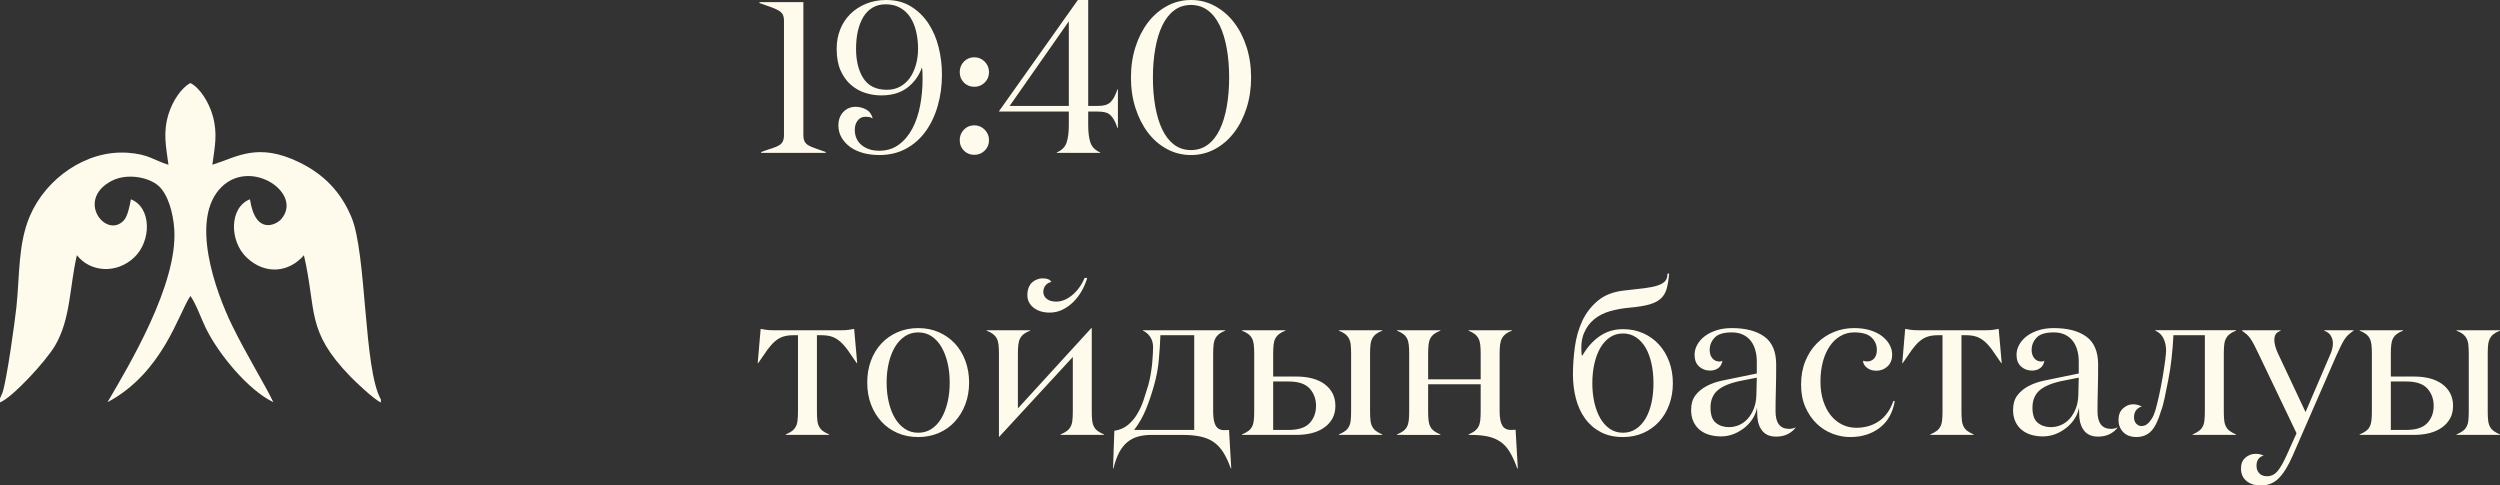 <?xml version="1.0" encoding="UTF-8"?> <svg xmlns="http://www.w3.org/2000/svg" xmlns:xlink="http://www.w3.org/1999/xlink" xmlns:xodm="http://www.corel.com/coreldraw/odm/2003" xml:space="preserve" width="140.604mm" height="27.305mm" version="1.1" style="shape-rendering:geometricPrecision; text-rendering:geometricPrecision; image-rendering:optimizeQuality; fill-rule:evenodd; clip-rule:evenodd" viewBox="0 0 11616.52 2255.9"><rect x="0" y="0" width="11616.52" height="2255.9" fill="#333333" stroke="none"/> <defs> <style type="text/css"> .fil1 {fill:#FFFBEC} .fil0 {fill:#FFFBEC;fill-rule:nonzero} </style> </defs> <g id="Слой_x0020_1">  <g id="_2239246124880"> <path class="fil0" d="M3528.79 14.01l0 -4.01 204.12 0 0 616.34c0,12.67 1.83,22.68 5.33,30.02 3.5,7.34 9.34,13.51 17.35,18.51 8.17,5 18.67,9.67 31.85,14 13,4.17 29.51,10.01 49.52,17.52l0 4 -300.16 0 0 -4c20.51,-7.51 37.53,-13.34 51.36,-17.52 13.67,-4.34 24.68,-9.01 32.52,-14 8.01,-5.01 13.67,-11.18 17.01,-18.51 3.49,-7.34 5.16,-17.34 5.16,-30.18l0 -528.12c0,-12.67 -1.67,-22.51 -5.16,-29.51 -3.34,-7.01 -9.34,-13.18 -18.01,-18.68 -8.51,-5.34 -20.18,-10.67 -34.86,-16 -14.51,-5.51 -33.35,-12.01 -56.03,-19.85zm358.86 212.61c0,-31.85 5.34,-61.53 16.18,-89.21 10.84,-27.52 26.51,-51.53 46.86,-71.88 20.51,-20.34 45.03,-36.35 73.37,-48.03 28.35,-11.67 59.7,-17.51 94.22,-17.51 43.85,0 81.88,10.01 114.56,30.02 32.52,20.01 59.54,46.36 81.21,79.04 21.51,32.86 37.35,69.71 47.52,110.9 10.17,41.19 15.34,83.21 15.34,126.23 0,52.2 -6.67,101.06 -20.01,146.75 -13.17,45.69 -32.35,85.38 -57.03,119.06 -24.84,33.86 -55.36,60.37 -91.21,79.55 -36.02,19.18 -76.88,28.85 -122.74,28.85 -26.68,0 -51.53,-3.16 -74.54,-9.34 -23.02,-6.17 -43.03,-15.34 -60.03,-27.35 -16.85,-12.18 -30.35,-26.69 -40.52,-43.86 -10.17,-17.18 -15.18,-36.02 -15.18,-56.69 0,-26.02 7.68,-47.03 23.02,-63.04 15.17,-15.84 34.34,-23.84 57.02,-23.84 16.68,0 32.69,4 48.03,12 15.34,8.01 25.85,21.68 31.35,41.02l-1.83 0c-5.34,-3.33 -10.51,-5.16 -15.84,-5.83 -5.17,-0.67 -10.34,-1 -15.68,-1 -15.34,0 -27.51,5.83 -36.35,17.51 -9.01,11.51 -13.51,26.02 -13.51,43.03 0,29.68 10.51,53.36 31.52,71.04 21.18,17.51 48.7,26.35 82.54,26.35 34.68,0 64.7,-9.34 90.22,-28.02 25.51,-18.68 46.52,-43.52 63.03,-74.54 16.34,-31.02 28.52,-66.54 36.19,-106.56 7.68,-40.19 11.51,-82.21 11.51,-126.4 0,-8.17 -0.17,-17.34 -0.5,-27.18 -0.33,-10.01 -1.16,-18.18 -2.5,-24.85 -12.67,37.69 -34.86,68.71 -66.38,93.38 -31.51,24.69 -72.54,37.02 -123.23,37.02 -24.35,0 -48.86,-3.83 -73.37,-11.5 -24.51,-7.68 -46.52,-20.02 -66.37,-37.02 -19.85,-17.01 -35.85,-39.19 -48.36,-66.54 -12.34,-27.51 -18.51,-61.36 -18.51,-101.55zm90.05 -0.83c0,57.37 11.5,103.73 34.52,138.74 23.01,35.19 59.36,52.7 109.06,52.7 22.84,0 43.03,-4.84 60.7,-14.51 17.68,-9.51 32.68,-23.02 45.19,-40.03 12.34,-17.18 21.84,-37.52 28.51,-60.87 6.84,-23.35 10.18,-48.7 10.18,-76.04 0,-27.51 -3.01,-53.69 -8.67,-78.37 -5.67,-24.85 -14.51,-46.7 -26.68,-65.71 -12.01,-19.01 -27.69,-34.01 -46.86,-45.02 -19.01,-11.18 -41.85,-16.68 -68.2,-16.68 -23.51,0 -43.86,5.17 -61.04,15.51 -17.18,10.18 -31.35,24.51 -42.69,43.03 -11.17,18.51 -19.67,40.19 -25.51,65.37 -5.67,25.18 -8.5,52.36 -8.5,81.88zm481.76 425.57c0,-19.34 6.51,-35.52 19.51,-49.03 13,-13.34 29.18,-20.01 48.36,-20.01 18.51,0 34.52,6.67 48.03,20.01 13.51,13.51 20.18,29.68 20.18,49.03 0,19.18 -6.68,35.35 -20.02,48.52 -13.33,13.01 -29.35,19.51 -48.19,19.51 -19.18,0 -35.35,-6.5 -48.36,-19.34 -13,-12.85 -19.51,-29.19 -19.51,-48.7zm0 -316.17c0,-19.34 6.51,-35.52 19.51,-49.03 13,-13.34 29.18,-20.01 48.36,-20.01 18.51,0 34.52,6.67 48.03,20.01 13.51,13.51 20.18,29.68 20.18,49.03 0,19.18 -6.68,35.35 -20.02,48.53 -13.33,13 -29.35,19.51 -48.19,19.51 -19.18,0 -35.35,-6.5 -48.36,-19.51 -13,-13.18 -19.51,-29.35 -19.51,-48.53zm795.61 25.02c0,-50.87 7.01,-98.06 21.01,-141.75 14,-43.69 33.35,-81.54 57.87,-113.89 24.68,-32.19 54.02,-57.7 88.38,-76.38 34.35,-18.85 71.54,-28.18 111.73,-28.18 40.02,0 77.21,9.34 111.56,28.18 34.35,18.68 63.86,44.19 88.54,76.38 24.85,32.35 44.19,70.2 58.2,113.89 14,43.69 21.01,90.88 21.01,141.75 0,50.86 -7.01,98.05 -21.01,141.74 -14.01,43.69 -33.35,81.71 -58.2,114.06 -24.68,32.52 -54.19,58.03 -88.54,76.54 -34.35,18.51 -71.54,27.85 -111.56,27.85 -40.19,0 -77.38,-9.34 -111.73,-27.85 -34.35,-18.51 -63.7,-44.02 -88.38,-76.54 -24.51,-32.35 -43.86,-70.37 -57.87,-114.06 -14,-43.69 -21.01,-90.88 -21.01,-141.74zm102.05 0c0,48.69 3.68,93.71 11.01,134.9 7.34,41.36 18.18,76.88 32.51,106.73 14.34,30.02 32.69,53.36 54.87,70.21 22.35,16.84 48.53,25.35 78.55,25.35 29.85,0 56.03,-8.51 78.54,-25.35 22.51,-16.85 40.85,-40.19 55.2,-70.21 14.34,-29.85 25.18,-65.37 32.52,-106.73 7.34,-41.19 11,-86.21 11,-134.9 0,-48.7 -3.67,-93.72 -11,-134.74 -7.34,-41.02 -18.18,-76.71 -32.52,-106.73 -14.34,-30.02 -32.68,-53.53 -55.2,-70.37 -22.51,-16.85 -48.69,-25.35 -78.54,-25.35 -30.02,0 -56.2,8.5 -78.55,25.35 -22.17,16.84 -40.52,40.35 -54.87,70.37 -14.33,30.02 -25.17,65.71 -32.51,107.06 -7.34,41.19 -11.01,86.05 -11.01,134.41zm-714.88 158.08l0 -1.83 366.2 -516.45 48.03 0 0 492.27 42.85 0c14,0 25.68,-1.16 35.19,-3.67 9.34,-2.5 17.34,-6.67 23.84,-12.33 6.5,-5.84 12.51,-13.51 17.85,-23.18 5.34,-9.84 10.84,-22.35 16.34,-37.86l2 0 0 179.1 -2 0c-5.17,-15.34 -10.51,-27.85 -16.18,-37.52 -5.5,-9.67 -11.51,-17.35 -18.01,-23.02 -6.5,-5.83 -14.51,-9.84 -23.84,-12 -9.51,-2.34 -21.18,-3.5 -35.19,-3.5l-42.85 0 0 63.37c0,33.35 3.49,60.37 10.34,80.88 6.84,20.35 22.01,35.69 45.69,45.86l0 2 -202.11 0 0 -2c23.69,-10.17 38.86,-25.51 45.7,-45.86 6.83,-20.51 10.34,-47.52 10.34,-80.88l0 -63.37 -324.17 0zm49.19 -26.02l274.98 0 0 -393.22 -274.98 393.22z"></path> <g> <path class="fil0" d="M3520.79 1687.42l13.67 -159.26c7.5,1.34 15.51,2.67 24.17,4.17 8.67,1.5 20.68,2.16 35.86,2.16l314.34 0c15.34,0 27.35,-0.66 36.19,-2.16 8.67,-1.5 16.67,-2.83 23.84,-4.17l14.18 159.26 -2.01 0c-16.51,-24.68 -30.85,-45.36 -42.85,-62.03 -12.17,-16.51 -24.18,-29.85 -36.19,-40.02 -12.17,-10.18 -24.84,-17.18 -38.19,-21.51 -13.34,-4.17 -29.68,-6.34 -48.86,-6.34l-19.01 0 0 354.19c0,16.67 0.67,30.68 2,42.02 1.17,11.51 4.17,21.18 8.51,29.18 4.34,8.01 10.17,14.67 17.51,20.01 7.34,5.34 17.01,10.67 29.02,15.85l0 2 -202.11 0 0 -2c12,-5.17 21.68,-10.51 29.02,-15.85 7.34,-5.34 13.18,-12 17.51,-20.01 4.5,-8.01 7.34,-17.67 8.51,-29.18 1.33,-11.34 2,-25.35 2,-42.02l0 -354.19 -19.01 0c-19.34,0 -35.68,2.16 -49.19,6.34 -13.51,4.34 -26.18,11.34 -38.02,21.51 -12,10.17 -23.85,23.51 -36.02,40.02 -12,16.67 -26.35,37.35 -42.85,62.03l-2 0zm508.94 89.88c0,-36.68 5.68,-70.53 17.18,-101.39 11.51,-31.02 27.85,-57.53 48.7,-79.88 21.01,-22.34 46.03,-39.86 75.04,-52.53 29.18,-12.67 61.03,-19.01 95.71,-19.01 34.86,0 66.71,6.34 95.72,19.01 28.85,12.67 53.86,30.19 74.7,52.53 20.84,22.35 37.19,49.03 48.7,80.05 11.67,31.02 17.52,64.86 17.52,101.22 0,36.86 -5.84,70.71 -17.52,101.39 -11.5,30.68 -27.85,57.37 -48.7,80.21 -20.84,22.84 -45.85,40.52 -74.7,53.02 -29.02,12.51 -60.87,18.85 -95.72,18.85 -35.01,0 -66.86,-6.34 -95.88,-18.85 -29.02,-12.51 -53.87,-30.18 -74.88,-53.02 -20.84,-22.84 -37.19,-49.53 -48.7,-80.21 -11.5,-30.68 -17.18,-64.53 -17.18,-101.39zm90.05 0c0,32.68 3.33,63.2 10.01,91.55 6.67,28.52 16.34,53.36 28.68,74.21 12.51,21.01 27.85,37.53 46.19,49.7 18.18,12 38.86,18.01 61.7,18.01 23.51,0 44.36,-6.01 62.53,-18.01 18.18,-12.17 33.35,-28.69 45.53,-49.7 12.33,-20.84 21.84,-45.52 28.51,-73.87 6.67,-28.35 10.01,-58.87 10.01,-91.89 0,-32.52 -3.34,-62.86 -10.01,-91.21 -6.67,-28.35 -16.18,-53.03 -28.51,-73.88 -12.18,-21.01 -27.36,-37.52 -45.53,-49.7 -18.18,-12 -39.02,-18.01 -62.53,-18.01 -22.84,0 -43.52,6.01 -61.7,18.01 -18.34,12.18 -33.68,28.69 -46.19,49.7 -12.33,20.84 -22.01,45.52 -28.68,73.88 -6.68,28.35 -10.01,58.69 -10.01,91.21zm464.91 -240.79l0 -2.01 202.11 0 0 2.01c-12.17,4.5 -21.84,9.67 -29.18,15.34 -7.5,5.83 -13.33,12.67 -17.51,20.51 -4.34,8.01 -7.01,17.68 -8.34,29.18 -1.34,11.34 -2,25.35 -2,42.03l0 254.14 341.18 -373.21 2 0 0 387.38c0,16.51 0.67,30.52 2,41.85 1.17,11.51 4.17,21.18 8.51,29.18 4.34,8.01 10.17,14.67 17.51,20.01 7.34,5.34 17.01,10.67 29.02,15.85l0 2 -202.11 0 0 -2c12,-5.17 21.68,-10.51 29.02,-15.85 7.34,-5.34 13.18,-12 17.51,-20.01 4.5,-8.01 7.34,-17.67 8.51,-29.18 1.33,-11.34 2,-25.35 2,-42.02l0 -252.97 -342.19 371.03 -1 0 0 -386.21c0,-16.68 -0.66,-30.68 -2,-42.03 -1.33,-11.34 -4,-21.18 -8.34,-29.18 -4.17,-7.83 -10.17,-14.67 -17.68,-20.51 -7.5,-5.68 -17.18,-10.84 -29.02,-15.34zm189.11 -164.92c0,-14.01 2.16,-26.02 6.34,-36.19 4.17,-10.17 9.67,-18.01 16.67,-24.02 6.84,-5.83 14.51,-10.34 22.69,-13.33 8.34,-3.17 16.34,-4.68 24.51,-4.68 22.17,0 36.01,5.68 41.19,17.01 -10.17,1.34 -19.01,6.34 -26.35,15.01 -7.34,8.5 -11,19.01 -11,31.02 0,12.67 5.16,23.35 15.67,32.01 10.51,8.67 25.35,13.01 44.69,13.01 24.85,0 49.53,-10.01 73.88,-30.02 24.35,-20.18 43.52,-46.7 57.7,-80.05l12.17 0c-6.5,22.18 -15.34,42.85 -26.51,62.04 -11.18,19.18 -24.18,36.01 -39.19,50.69 -15.01,14.67 -31.68,26.35 -49.87,35.18 -18.18,8.84 -37.85,13.18 -59.03,13.18 -30.51,0 -55.36,-7.68 -74.7,-22.84 -19.18,-15.34 -28.85,-34.69 -28.85,-58.03zm398.05 805.1l6.01 -174.93c25.35,-4 46.69,-13.34 64.03,-27.85 17.34,-14.67 31.85,-32.01 43.52,-52.19 11.84,-20.01 21.51,-41.69 29.18,-65.2 7.68,-23.35 14.85,-46.03 21.35,-67.87 3.83,-14.01 7.34,-29.85 10.51,-47.7 3.16,-17.67 5.5,-34.85 7.16,-51.53 1.5,-16.51 2.67,-31.68 3.34,-45.36 0.67,-13.67 1,-24.01 1,-30.85 0,-18.51 -4.5,-34.52 -13.51,-47.86 -9.01,-13.33 -20.18,-23.01 -33.52,-28.84l0 -2.01 382.21 0 0 2.01c-11.84,4.5 -21.34,9.67 -28.51,15.34 -7.01,5.67 -12.85,12.5 -17.18,20.51 -4.34,8.01 -7.17,17.68 -8.34,29.18 -1.34,11.34 -2.01,25.35 -2.01,42.03l0 269.15c0,30.02 4.01,51.86 12.01,65.53 8,13.67 21.18,20.51 39.68,20.51 0.67,0 2.34,0 4.67,0 2.5,0 8.34,-0.34 17.35,-1l10.34 178.93 -2 0c-10.67,-30.02 -22.51,-55.03 -35.19,-75.04 -12.67,-20.01 -27.69,-36.02 -45.03,-47.86 -17.18,-12 -37.68,-20.34 -61.53,-25.51 -23.68,-5 -51.52,-7.5 -83.54,-7.5l-141.25 0c-24.01,0 -45.36,2.5 -63.86,7.5 -18.68,5.17 -35.19,13.51 -49.86,25.51 -14.67,11.84 -27.35,27.85 -38.19,47.86 -10.67,20.01 -19.68,45.03 -26.85,75.04l-2 0zm98.05 -178.93l279.15 0 0 -440.24 -157.08 0c-1.34,36.19 -3.67,74.21 -7.34,114.06 -3.5,39.86 -11,79.88 -22.51,120.06 -12,42.52 -25.02,80.55 -39.02,114.06 -14.01,33.35 -31.85,64.04 -53.2,92.05zm500.93 23.01l0 -2c12.18,-5.17 21.85,-10.51 29.19,-15.85 7.5,-5.34 13.33,-12 17.51,-20.01 4.34,-8.01 7.01,-17.67 8.34,-29.18 1.34,-11.34 2,-25.35 2,-42.02l0 -268.15c0,-16.68 -0.66,-30.68 -2,-42.03 -1.33,-11.5 -4,-21.18 -8.34,-29.18 -4.17,-8.01 -10.17,-14.84 -17.68,-20.51 -7.5,-5.68 -17.18,-10.84 -29.02,-15.34l0 -2.01 202.11 0 0 2.01c-12.17,4.5 -21.84,9.67 -29.18,15.34 -7.5,5.83 -13.33,12.67 -17.51,20.51 -4.34,8.01 -7.01,17.68 -8.34,29.18 -1.34,11.34 -2,25.35 -2,42.03l0 106.06 107.89 0c26.35,0 50.69,2.83 72.7,8.5 22.01,5.67 41.19,14.34 57.36,26.02 16.01,11.51 28.69,25.84 37.69,42.85 9.01,17.18 13.51,36.86 13.51,58.87 0,22.18 -4.5,41.52 -13.51,58.2 -9.17,16.68 -21.68,30.68 -37.86,42.19 -16.18,11.67 -35.35,20.34 -57.54,26.02 -22.17,5.67 -46.52,8.5 -73.03,8.5l-252.31 0zm145.09 -23.01l71.87 0c45.36,0 77.88,-10.67 97.72,-32.02 19.67,-21.34 29.51,-47.86 29.51,-79.88 0,-31.85 -9.84,-58.7 -29.51,-80.55 -19.85,-21.84 -52.36,-32.68 -97.72,-32.68l-71.87 0 0 225.13zm305.16 23.01l0 -2c12,-5.17 21.68,-10.51 29.02,-15.85 7.34,-5.34 13.18,-12 17.52,-20.01 4.5,-8.01 7.34,-17.67 8.5,-29.18 1.33,-11.34 2,-25.35 2,-42.02l0 -268.15c0,-16.68 -0.67,-30.68 -2,-42.03 -1.16,-11.5 -4,-21.18 -8.5,-29.18 -4.34,-8.01 -10.18,-14.84 -17.52,-20.51 -7.34,-5.68 -17.01,-10.84 -29.02,-15.34l0 -2.01 202.11 0 0 2.01c-12,4.5 -21.68,9.67 -29.02,15.34 -7.34,5.67 -13.17,12.5 -17.51,20.51 -4.34,8.01 -7.34,17.68 -8.5,29.18 -1.34,11.34 -2.01,25.35 -2.01,42.03l0 268.15c0,16.67 0.67,30.68 2.01,42.02 1.16,11.51 4.16,21.18 8.5,29.18 4.34,8.01 10.17,14.67 17.51,20.01 7.34,5.34 17.01,10.67 29.02,15.85l0 2 -202.11 0zm270.16 0l0 -2c12,-5.34 21.84,-10.51 29.02,-15.85 7.34,-5.5 13.17,-12.17 17.51,-20.18 4.17,-8.01 6.84,-17.67 8.17,-29.02 1.34,-11.34 2,-25.35 2,-42.02l0 -268.31c0,-16.52 -0.66,-30.52 -2,-42.03 -1.33,-11.34 -4,-21.01 -8.17,-29.02 -4.34,-8.01 -10.17,-14.84 -17.67,-20.51 -7.51,-5.68 -17.18,-10.84 -28.85,-15.34l0 -2.01 201.77 0 0 2.01c-12.17,4.5 -21.84,9.67 -29.18,15.34 -7.5,5.67 -13.17,12.5 -17.51,20.51 -4.34,8.01 -7.01,17.68 -8.34,29.02 -1.34,11.51 -2,25.51 -2,42.03l0 119.23 244.13 0 0 -119.23c0,-16.52 -0.67,-30.52 -2,-42.03 -1.34,-11.34 -4.17,-21.01 -8.51,-29.02 -4.33,-8.01 -10.17,-14.84 -17.51,-20.51 -7.34,-5.68 -16.85,-10.84 -28.51,-15.34l0 -2.01 201.77 0 0 2.01c-12,4.5 -21.84,9.67 -29.18,15.34 -7.17,5.67 -13,12.5 -17.34,20.51 -4.17,7.84 -7.01,17.52 -8.51,29.02 -1.5,11.34 -2.16,25.35 -2.16,41.85l0 267.65c0,30.02 4,51.86 12.17,65.86 8.17,14.01 21.51,21.02 40.19,21.02l4.34 0c2.33,0 8.17,-0.34 17.51,-1l10.34 180.09 -2.5 0c-10.67,-30.02 -22.02,-55.02 -33.86,-75.04 -12,-20.18 -26.18,-36.19 -42.85,-48.03 -16.51,-11.84 -36.35,-20.34 -59.03,-25.51 -22.84,-5 -50.2,-7.5 -82.21,-7.5l-8.67 0 0 -2c12,-5.17 21.51,-10.51 28.68,-15.85 7.17,-5.5 13.01,-12.17 17.34,-20.01 4.34,-8.01 7.17,-17.67 8.51,-29.18 1.33,-11.34 2,-25.35 2,-42.02l0 -126.07 -244.13 0 0 126.07c0,16.67 0.66,30.68 2,42.02 1.33,11.51 4,21.18 8.34,29.18 4.34,7.84 10.01,14.51 17.51,20.01 7.34,5.34 17.01,10.67 29.18,15.85l0 2.16 -201.77 -0.17zm817.6 -280.99c0,-40.69 3,-82.87 8.84,-126.74 5.83,-43.69 17.18,-84.05 34.19,-121.06 17,-37.02 41.52,-68.71 73.2,-95.05 31.68,-26.35 73.37,-42.19 125.24,-47.37 36.19,-3.83 66.7,-7.34 91.55,-10.5 24.68,-3.17 45.02,-7.34 61.03,-12.67 16.01,-5.34 27.51,-12.18 34.52,-20.51 7.17,-8.34 10.67,-19.85 10.67,-34.52l8.01 0c-2.5,26.69 -6.17,49.53 -11.18,68.2 -4.83,18.68 -13.67,34.19 -26.35,46.53 -12.67,12.17 -30.51,21.68 -53.86,28.35 -23.18,6.67 -54.53,11.67 -94.05,15.34 -30.35,2.67 -59.7,7.84 -88.38,15.84 -28.52,8.01 -53.36,20.51 -74.21,37.36 -21.02,17 -37.19,39.02 -48.37,66.03 -11.17,27.02 -14.51,61.2 -9.84,102.56l3.34 0c22.01,-38.19 48.7,-68.04 80.04,-89.55 31.52,-21.68 67.54,-32.52 108.07,-32.52 34.35,0 65.7,6.34 94.04,19.01 28.52,12.67 52.87,30.18 73.21,52.53 20.35,22.17 36.19,48.86 47.53,79.55 11.34,30.68 17,64.03 17,99.72 0,36.19 -5.67,69.71 -17,100.38 -11.34,30.52 -27.18,57.03 -47.53,79.21 -20.34,22.17 -44.69,39.52 -73.21,52.03 -28.35,12.51 -59.69,18.85 -94.04,18.85 -40.19,0 -74.88,-7.84 -104.22,-23.51 -29.35,-15.67 -53.53,-36.86 -72.54,-63.53 -19.18,-26.68 -33.19,-57.7 -42.19,-92.88 -9.01,-35.19 -13.51,-72.21 -13.51,-111.06zm90.05 40.52c0,32.01 3.16,62.03 9.5,90.05 6.5,28.18 15.67,52.69 27.51,73.37 12.01,20.51 26.85,37.02 44.52,49.03 17.52,12 37.86,18.01 60.87,18.01 22.84,0 43.18,-6.01 61.03,-18.01 17.85,-12 32.68,-28.51 44.69,-49.03 11.84,-20.68 20.84,-45.03 27.02,-73.04 6.01,-28.02 9.01,-58.03 9.01,-90.38 0,-31.85 -3,-61.87 -9.01,-90.22 -6.17,-28.35 -15.18,-52.86 -27.02,-73.54 -12,-20.51 -26.84,-37.02 -44.69,-49.03 -17.85,-12 -38.19,-18.01 -61.03,-18.01 -23.02,0 -43.36,6.01 -60.87,18.01 -17.67,12 -32.51,28.51 -44.52,49.03 -11.84,20.68 -21.01,45.19 -27.51,73.54 -6.34,28.35 -9.5,58.37 -9.5,90.22zm459.08 124.23c0,-27.02 6.5,-49.36 19.51,-66.87 13.01,-17.51 30.35,-32.01 52.03,-43.52 21.68,-11.51 46.19,-20.18 73.87,-25.85 27.52,-5.67 55.87,-11.5 85.21,-17.51l74.55 -15.34 0 -56.36c0,-17.85 -2.17,-34.85 -6.68,-51.2 -4.33,-16.34 -11.17,-30.68 -20.51,-43.02 -9.34,-12.34 -21.35,-22.17 -36.02,-29.35 -14.67,-7.34 -32.52,-11.01 -53.36,-11.01 -37.69,0 -64.04,8.18 -79.38,24.35 -15.33,16.34 -23.01,35.53 -23.01,57.7 0,15.34 4.17,28.02 12.34,38.19 8.34,10.01 19.67,15.18 33.68,15.18 4.5,0 9.01,-1.16 13.17,-3.5 -2.67,15.34 -9.17,26.68 -19.51,34.19 -10.51,7.5 -23.02,11.34 -37.86,11.34 -20.18,0 -37.35,-6.5 -51.19,-19.18 -13.85,-12.67 -20.84,-30.68 -20.84,-54.2 0,-16 4.16,-31.68 12.5,-46.69 8.17,-15.18 20.01,-28.52 35.19,-40.02 15.34,-11.51 33.52,-20.51 54.36,-27.18 21.01,-6.84 44.52,-10.18 70.54,-10.18 65.04,0 115.73,13.34 152.08,39.86 36.35,26.52 54.53,69.87 54.53,130.24 0,44.52 -0.5,84.05 -1.5,118.4 -1,34.35 -1.5,67.04 -1.5,98.05 0,54.53 21.01,81.71 63.03,81.71 11.51,0 21.35,-2.33 29.85,-7.01l0 1.5c-8.84,12 -20.68,21.84 -35.85,29.68 -15.18,7.83 -33.19,11.84 -54.03,11.84 -26.85,0 -47.36,-7.84 -61.7,-23.68 -14.34,-15.85 -22.84,-36.86 -25.35,-63.37 0,-1.34 -0.17,-4.01 -0.5,-8.01 -0.33,-4.17 -0.5,-8.5 -0.5,-13.51 0,-4.83 -0.17,-9.84 -0.5,-14.84 -0.33,-5.01 -0.5,-8.84 -0.5,-11.51 -2.67,17.18 -9.01,33.85 -19.18,50.03 -10.01,16.18 -22.68,30.35 -37.69,42.69 -15.01,12.18 -31.85,22.18 -50.69,29.85 -18.85,7.5 -38.86,11.34 -60.03,11.34 -19.34,0 -37.35,-2.5 -54.03,-7.34 -16.67,-4.84 -31.35,-12.34 -44.02,-22.68 -12.67,-10.34 -22.68,-23.35 -29.85,-38.86 -7.17,-15.51 -10.67,-33.68 -10.67,-54.36zm90.05 -10.34c0,33.52 8.17,57.03 24.69,70.37 16.51,13.51 36.68,20.18 60.53,20.18 16.01,0 31.68,-3.16 46.86,-9.5 15.18,-6.5 28.52,-16.01 40.19,-28.69 11.51,-12.84 21.02,-28.18 28.35,-46.19 7.34,-17.85 11.5,-38.69 12.5,-62.2l2.01 -83.38 -64.2 12.67c-51.53,9.5 -89.55,23.84 -114.06,43.18 -24.51,19.35 -36.86,47.19 -36.86,83.54zm420.89 -107.06c0,-40.69 6.68,-77.37 20.01,-109.73 13.34,-32.52 31.35,-60.03 54.03,-82.71 22.84,-22.68 48.86,-40.02 78.38,-52.03 29.68,-12.17 61.03,-18.18 94.38,-18.18 27.51,0 52.03,3.34 73.7,10.01 21.84,6.68 40.19,15.68 55.2,27.02 15,11.51 26.68,24.51 35.02,39.52 8.34,15 12.5,30.35 12.5,46.36 0,23.51 -7.17,41.85 -21.51,55.2 -14.34,13.34 -31.86,20.01 -52.53,20.01 -17.18,0 -31.86,-4.67 -43.52,-14.18 -11.84,-9.5 -17.68,-20.18 -17.68,-32.18 5.84,1.83 12,3 18.18,3.34 14.01,0 25.18,-4.68 33.52,-14.18 8.34,-9.34 12.51,-22.68 12.51,-40.02 0,-22.02 -8.17,-41.03 -24.51,-57.03 -16.34,-15.85 -43.19,-23.85 -80.88,-23.85 -23.51,0 -45.03,5.68 -64.37,17.18 -19.51,11.34 -36.02,27.18 -49.7,47.53 -13.84,20.51 -24.35,44.52 -31.68,72.21 -7.34,27.68 -11,57.86 -11,90.38 0,34.19 4.33,64.71 13,91.22 8.67,26.68 20.51,49.19 35.68,67.87 15.18,18.51 32.86,32.68 52.7,42.36 20.01,9.67 41.69,14.51 65.2,14.51 40.52,0 75.54,-10.34 105.55,-30.85 29.85,-20.51 52.2,-51.87 67.04,-94.39l6.01 2.01c-9.51,53.86 -32.86,94.88 -70.04,123.4 -37.19,28.51 -83.04,42.85 -137.4,42.85 -28.02,0 -55.54,-5.34 -82.72,-15.84 -27.35,-10.67 -51.69,-26.18 -73.03,-46.86 -21.35,-20.68 -38.69,-46.19 -52.03,-76.37 -13.33,-30.35 -20.01,-65.2 -20.01,-104.56zm470.09 -99.72l13.67 -159.26c7.5,1.34 15.51,2.67 24.17,4.17 8.67,1.5 20.68,2.16 35.86,2.16l314.34 0c15.34,0 27.35,-0.66 36.19,-2.16 8.67,-1.5 16.67,-2.83 23.84,-4.17l14.18 159.26 -2.01 0c-16.51,-24.68 -30.85,-45.36 -42.85,-62.03 -12.17,-16.51 -24.18,-29.85 -36.19,-40.02 -12.17,-10.18 -24.84,-17.18 -38.19,-21.51 -13.34,-4.17 -29.68,-6.34 -48.86,-6.34l-19.01 0 0 354.19c0,16.67 0.67,30.68 2,42.02 1.17,11.51 4.17,21.18 8.51,29.18 4.34,8.01 10.17,14.67 17.51,20.01 7.34,5.34 17.01,10.67 29.02,15.85l0 2 -202.11 0 0 -2c12,-5.17 21.68,-10.51 29.02,-15.85 7.34,-5.34 13.18,-12 17.51,-20.01 4.5,-8.01 7.34,-17.67 8.51,-29.18 1.33,-11.34 2,-25.35 2,-42.02l0 -354.19 -19.01 0c-19.34,0 -35.68,2.16 -49.19,6.34 -13.51,4.34 -26.18,11.34 -38.02,21.51 -12,10.17 -23.85,23.51 -36.02,40.02 -12,16.67 -26.35,37.35 -42.85,62.03l-2 0zm514.95 217.12c0,-27.02 6.5,-49.36 19.51,-66.87 13.01,-17.51 30.35,-32.01 52.03,-43.52 21.68,-11.51 46.19,-20.18 73.87,-25.85 27.52,-5.67 55.87,-11.5 85.21,-17.51l74.55 -15.34 0 -56.36c0,-17.85 -2.17,-34.85 -6.68,-51.2 -4.33,-16.34 -11.17,-30.68 -20.51,-43.02 -9.34,-12.34 -21.35,-22.17 -36.02,-29.35 -14.67,-7.34 -32.52,-11.01 -53.36,-11.01 -37.69,0 -64.04,8.18 -79.38,24.35 -15.33,16.34 -23.01,35.53 -23.01,57.7 0,15.34 4.17,28.02 12.34,38.19 8.34,10.01 19.67,15.18 33.68,15.18 4.5,0 9.01,-1.16 13.17,-3.5 -2.67,15.34 -9.17,26.68 -19.51,34.19 -10.51,7.5 -23.02,11.34 -37.86,11.34 -20.18,0 -37.35,-6.5 -51.19,-19.18 -13.85,-12.67 -20.84,-30.68 -20.84,-54.2 0,-16 4.16,-31.68 12.5,-46.69 8.17,-15.18 20.01,-28.52 35.19,-40.02 15.34,-11.51 33.52,-20.51 54.36,-27.18 21.01,-6.84 44.52,-10.18 70.54,-10.18 65.04,0 115.73,13.34 152.08,39.86 36.35,26.52 54.53,69.87 54.53,130.24 0,44.52 -0.5,84.05 -1.5,118.4 -1,34.35 -1.5,67.04 -1.5,98.05 0,54.53 21.01,81.71 63.03,81.71 11.51,0 21.35,-2.33 29.85,-7.01l0 1.5c-8.84,12 -20.68,21.84 -35.85,29.68 -15.18,7.83 -33.19,11.84 -54.03,11.84 -26.85,0 -47.36,-7.84 -61.7,-23.68 -14.34,-15.85 -22.84,-36.86 -25.35,-63.37 0,-1.34 -0.17,-4.01 -0.5,-8.01 -0.33,-4.17 -0.5,-8.5 -0.5,-13.51 0,-4.83 -0.17,-9.84 -0.5,-14.84 -0.33,-5.01 -0.5,-8.84 -0.5,-11.51 -2.67,17.18 -9.01,33.85 -19.18,50.03 -10.01,16.18 -22.68,30.35 -37.69,42.69 -15.01,12.18 -31.85,22.18 -50.69,29.85 -18.85,7.5 -38.86,11.34 -60.03,11.34 -19.34,0 -37.35,-2.5 -54.03,-7.34 -16.67,-4.84 -31.35,-12.34 -44.02,-22.68 -12.67,-10.34 -22.68,-23.35 -29.85,-38.86 -7.17,-15.51 -10.67,-33.68 -10.67,-54.36zm90.05 -10.34c0,33.52 8.17,57.03 24.69,70.37 16.51,13.51 36.68,20.18 60.53,20.18 16.01,0 31.68,-3.16 46.86,-9.5 15.18,-6.5 28.52,-16.01 40.19,-28.69 11.51,-12.84 21.02,-28.18 28.35,-46.19 7.34,-17.85 11.5,-38.69 12.5,-62.2l2.01 -83.38 -64.2 12.67c-51.53,9.5 -89.55,23.84 -114.06,43.18 -24.51,19.35 -36.86,47.19 -36.86,83.54zm399.88 56.7c0,-22.84 7.01,-40.52 21.01,-53.2 14.18,-12.84 29.85,-19.18 47.03,-19.18 6.01,0 12.34,0.83 19.35,2.5 7,1.67 14,4.16 20.84,7.83 -11.34,3.17 -20.35,9.18 -26.69,17.85 -6.34,8.67 -9.5,19.34 -9.5,32.01 0,12.67 3.49,22.68 10.5,30.02 7.01,7.34 15.18,11 24.68,11 3.84,0 8.51,-0.83 13.85,-2.5 5.5,-1.5 11,-5.01 16.67,-10.51 5.67,-5.34 11.51,-12.67 17.34,-22.01 5.84,-9.17 11.18,-21.84 16.18,-37.86 6.01,-20.84 12,-44.85 17.85,-71.87 5.83,-27.02 11.17,-54.53 16,-82.87 4.84,-28.35 8.67,-53.87 11.67,-76.55 2.83,-22.68 4.34,-38.02 4.34,-46.19 0,-21.51 -4.16,-40.69 -12.33,-57.2 -8.18,-16.67 -20.68,-28.51 -37.69,-35.68l0 -2.01 375.2 0 0 2.01c-12,4.5 -21.68,9.67 -29.02,15.34 -7.34,5.67 -13.18,12.5 -17.51,20.51 -4.34,8.01 -7.34,17.68 -8.51,29.18 -1.33,11.34 -2,25.35 -2,42.03l0 268.15c0,16.67 0.67,30.68 2,42.02 1.16,11.51 4.17,21.18 8.51,29.18 4.33,8.01 10.17,14.67 17.51,20.01 7.34,5.34 17.01,10.67 29.02,15.85l0 2 -202.11 0 0 -2c12,-5.17 21.68,-10.51 29.02,-15.85 7.34,-5.34 13.17,-12 17.51,-20.01 4.5,-8.01 7.34,-17.67 8.51,-29.18 1.33,-11.34 2,-25.35 2,-42.02l0 -354.19 -146.08 0c-1.83,36.86 -4.67,73.03 -8.67,108.39 -4,35.53 -9.01,68.54 -15.18,99.06 -6,30.68 -11.67,58.7 -17,84.38 -5.34,25.68 -11.01,45.69 -16.85,60.36 -12.67,43.36 -27.69,74.55 -45.19,93.05 -17.51,18.68 -41.02,28.02 -70.37,28.02 -10.17,0 -20.01,-1.5 -29.68,-4.34 -9.67,-3 -18.35,-7.83 -26.02,-14.51 -7.67,-6.67 -14,-15 -18.85,-25.01 -4.83,-10.01 -7.34,-22.02 -7.34,-36.02zm569.14 225.79c0,-21.51 6.84,-38.19 20.34,-50.03 13.51,-11.84 29.52,-17.85 47.7,-17.85 14.18,0 26.51,2.67 37.19,8.01 -22.17,6.5 -33.19,22.17 -33.19,47.03 0,14.67 4.34,26.51 13.01,35.52 8.5,9.01 20.51,13.51 35.85,13.51 19.85,0 36.53,-8.34 50.03,-24.84 13.5,-16.68 28.35,-43.03 44.18,-79.21l43.03 -95.71 -177.27 -370.54c-8.17,-17.34 -15.18,-31.52 -21.01,-42.52 -6.01,-11 -11.67,-20.51 -17.01,-28.18 -5.34,-7.51 -11.17,-14.01 -17.18,-19.01 -6,-5.01 -13,-10.51 -20.84,-16.34l0 -2.01 179.77 0 0 2.01c-12.67,5.16 -20.84,11.34 -24.35,18.34 -3.67,7.01 -5.34,15.51 -5.34,25.68 0,7.51 1.33,16.85 4.34,28.02 3,11.34 7.17,22.68 12.67,34.02l128.07 272.15 114.73 -267.31c8.17,-17.85 12.33,-35.19 12.33,-51.69 0,-13.34 -3.16,-25.35 -9.67,-35.68 -6.34,-10.51 -16.52,-18.35 -30.52,-23.51l0 -2.01 136.4 0 0 2.01c-8.83,5.83 -16.51,11.84 -23.17,17.84 -6.68,6.01 -13.01,13.34 -18.68,22.02 -5.67,8.67 -11.51,19.18 -17.51,31.51 -6.01,12.34 -13.01,27.18 -20.84,44.53l-203.11 465.42c-20.01,46.03 -41.19,80.55 -63.53,103.55 -22.51,23.02 -50.69,34.52 -84.55,34.52 -27.35,0 -49.52,-7 -66.53,-21.01 -16.85,-14 -25.35,-33.52 -25.35,-58.2z"></path> <path class="fil0" d="M10964.16 2020.77l0 -2c12.18,-5.17 21.85,-10.51 29.19,-15.85 7.5,-5.34 13.33,-12 17.51,-20.01 4.34,-8.01 7.01,-17.67 8.34,-29.18 1.34,-11.34 2,-25.35 2,-42.02l0 -268.15c0,-16.68 -0.66,-30.68 -2,-42.03 -1.33,-11.5 -4,-21.18 -8.34,-29.18 -4.17,-8.01 -10.17,-14.84 -17.68,-20.51 -7.5,-5.68 -17.18,-10.84 -29.02,-15.34l0 -2.01 202.11 0 0 2.01c-12.17,4.5 -21.84,9.67 -29.18,15.34 -7.5,5.83 -13.33,12.67 -17.51,20.51 -4.34,8.01 -7.01,17.68 -8.34,29.18 -1.34,11.34 -2,25.35 -2,42.03l0 106.06 107.89 0c26.35,0 50.69,2.83 72.7,8.5 22.01,5.67 41.19,14.34 57.36,26.02 16.01,11.51 28.69,25.84 37.69,42.85 9.01,17.18 13.51,36.86 13.51,58.87 0,22.18 -4.5,41.52 -13.51,58.2 -9.17,16.68 -21.68,30.68 -37.86,42.19 -16.18,11.67 -35.35,20.34 -57.54,26.02 -22.17,5.67 -46.52,8.5 -73.03,8.5l-252.31 0zm145.09 -23.01l71.87 0c45.36,0 77.88,-10.67 97.72,-32.02 19.67,-21.34 29.51,-47.86 29.51,-79.88 0,-31.85 -9.84,-58.7 -29.51,-80.55 -19.85,-21.84 -52.36,-32.68 -97.72,-32.68l-71.87 0 0 225.13zm305.16 23.01l0 -2c12,-5.17 21.68,-10.51 29.02,-15.85 7.34,-5.34 13.18,-12 17.52,-20.01 4.5,-8.01 7.34,-17.67 8.5,-29.18 1.33,-11.34 2,-25.35 2,-42.02l0 -268.15c0,-16.68 -0.67,-30.68 -2,-42.03 -1.16,-11.5 -4,-21.18 -8.5,-29.18 -4.34,-8.01 -10.18,-14.84 -17.52,-20.51 -7.34,-5.68 -17.01,-10.84 -29.02,-15.34l0 -2.01 202.11 0 0 2.01c-12,4.5 -21.68,9.67 -29.02,15.34 -7.34,5.67 -13.17,12.5 -17.51,20.51 -4.34,8.01 -7.34,17.68 -8.5,29.18 -1.34,11.34 -2.01,25.35 -2.01,42.03l0 268.15c0,16.67 0.67,30.68 2.01,42.02 1.16,11.51 4.16,21.18 8.5,29.18 4.34,8.01 10.17,14.67 17.51,20.01 7.34,5.34 17.01,10.67 29.02,15.85l0 2 -202.11 0z"></path> </g> </g> <path class="fil1" d="M-0 1851.57l0 18.16c57.26,-22.17 212.2,-189.93 255.63,-263.47 73.09,-123.76 67.27,-273.24 101.63,-420.55 61.53,79.18 184.31,88.5 266.74,10.15 79.8,-75.84 81.33,-231.48 -15.8,-269.8 -5.35,31.87 -15.74,79.25 -32.47,97.59 -81.15,89.01 -225.85,-92.67 -58.68,-182.32 68.7,-36.84 169.79,-20.61 218.66,21.47 43.76,37.68 69.59,125.13 74.24,205.62 14.7,254.08 -208.93,627.32 -310.46,800.48 258.27,-137.78 330.16,-413.61 385.38,-493.9 28.26,41.09 49.02,104.22 72.17,151.13 59.2,119.97 195.67,286.11 313.05,342.66 -39.12,-81.96 -124.63,-219.48 -192.07,-357.66 -75.13,-153.95 -199.93,-495.55 -47.51,-643.24 138.72,-134.42 380.67,32.43 275.35,151.36 -20.37,22.99 -118.43,77.7 -144.4,-93.26 -96.42,37.72 -96.14,193.45 -15.92,270.04 88,84.02 199.1,68.65 266.73,-10.08 60.26,260.27 8.06,349.29 215.45,563.29 23.84,24.6 111.22,108.13 142.05,120.69l0 -13.97c-80.57,-140.55 -65.58,-676.12 -136.62,-846.49 -49.84,-119.53 -129.48,-199.87 -241.22,-254.55 -194.86,-95.36 -289.6,-25.42 -405.18,10.67 10.96,-82.97 25.39,-143.07 1.97,-226.9 -18.37,-65.8 -61.2,-131.31 -103.85,-152.73 -40.56,20.37 -82.97,81.96 -102.17,145.6 -26.03,86.34 -11.02,148.62 0.09,234.24 -70.72,-22.02 -91.15,-49.18 -189.61,-56.02 -193.18,-13.41 -379.72,119.96 -454.06,293.25 -55.62,129.63 -47.17,274.62 -62.82,423.82 -6.3,60.18 -43.43,331.63 -64.12,396.07l-12.2 28.66z"></path> </g> </svg> 